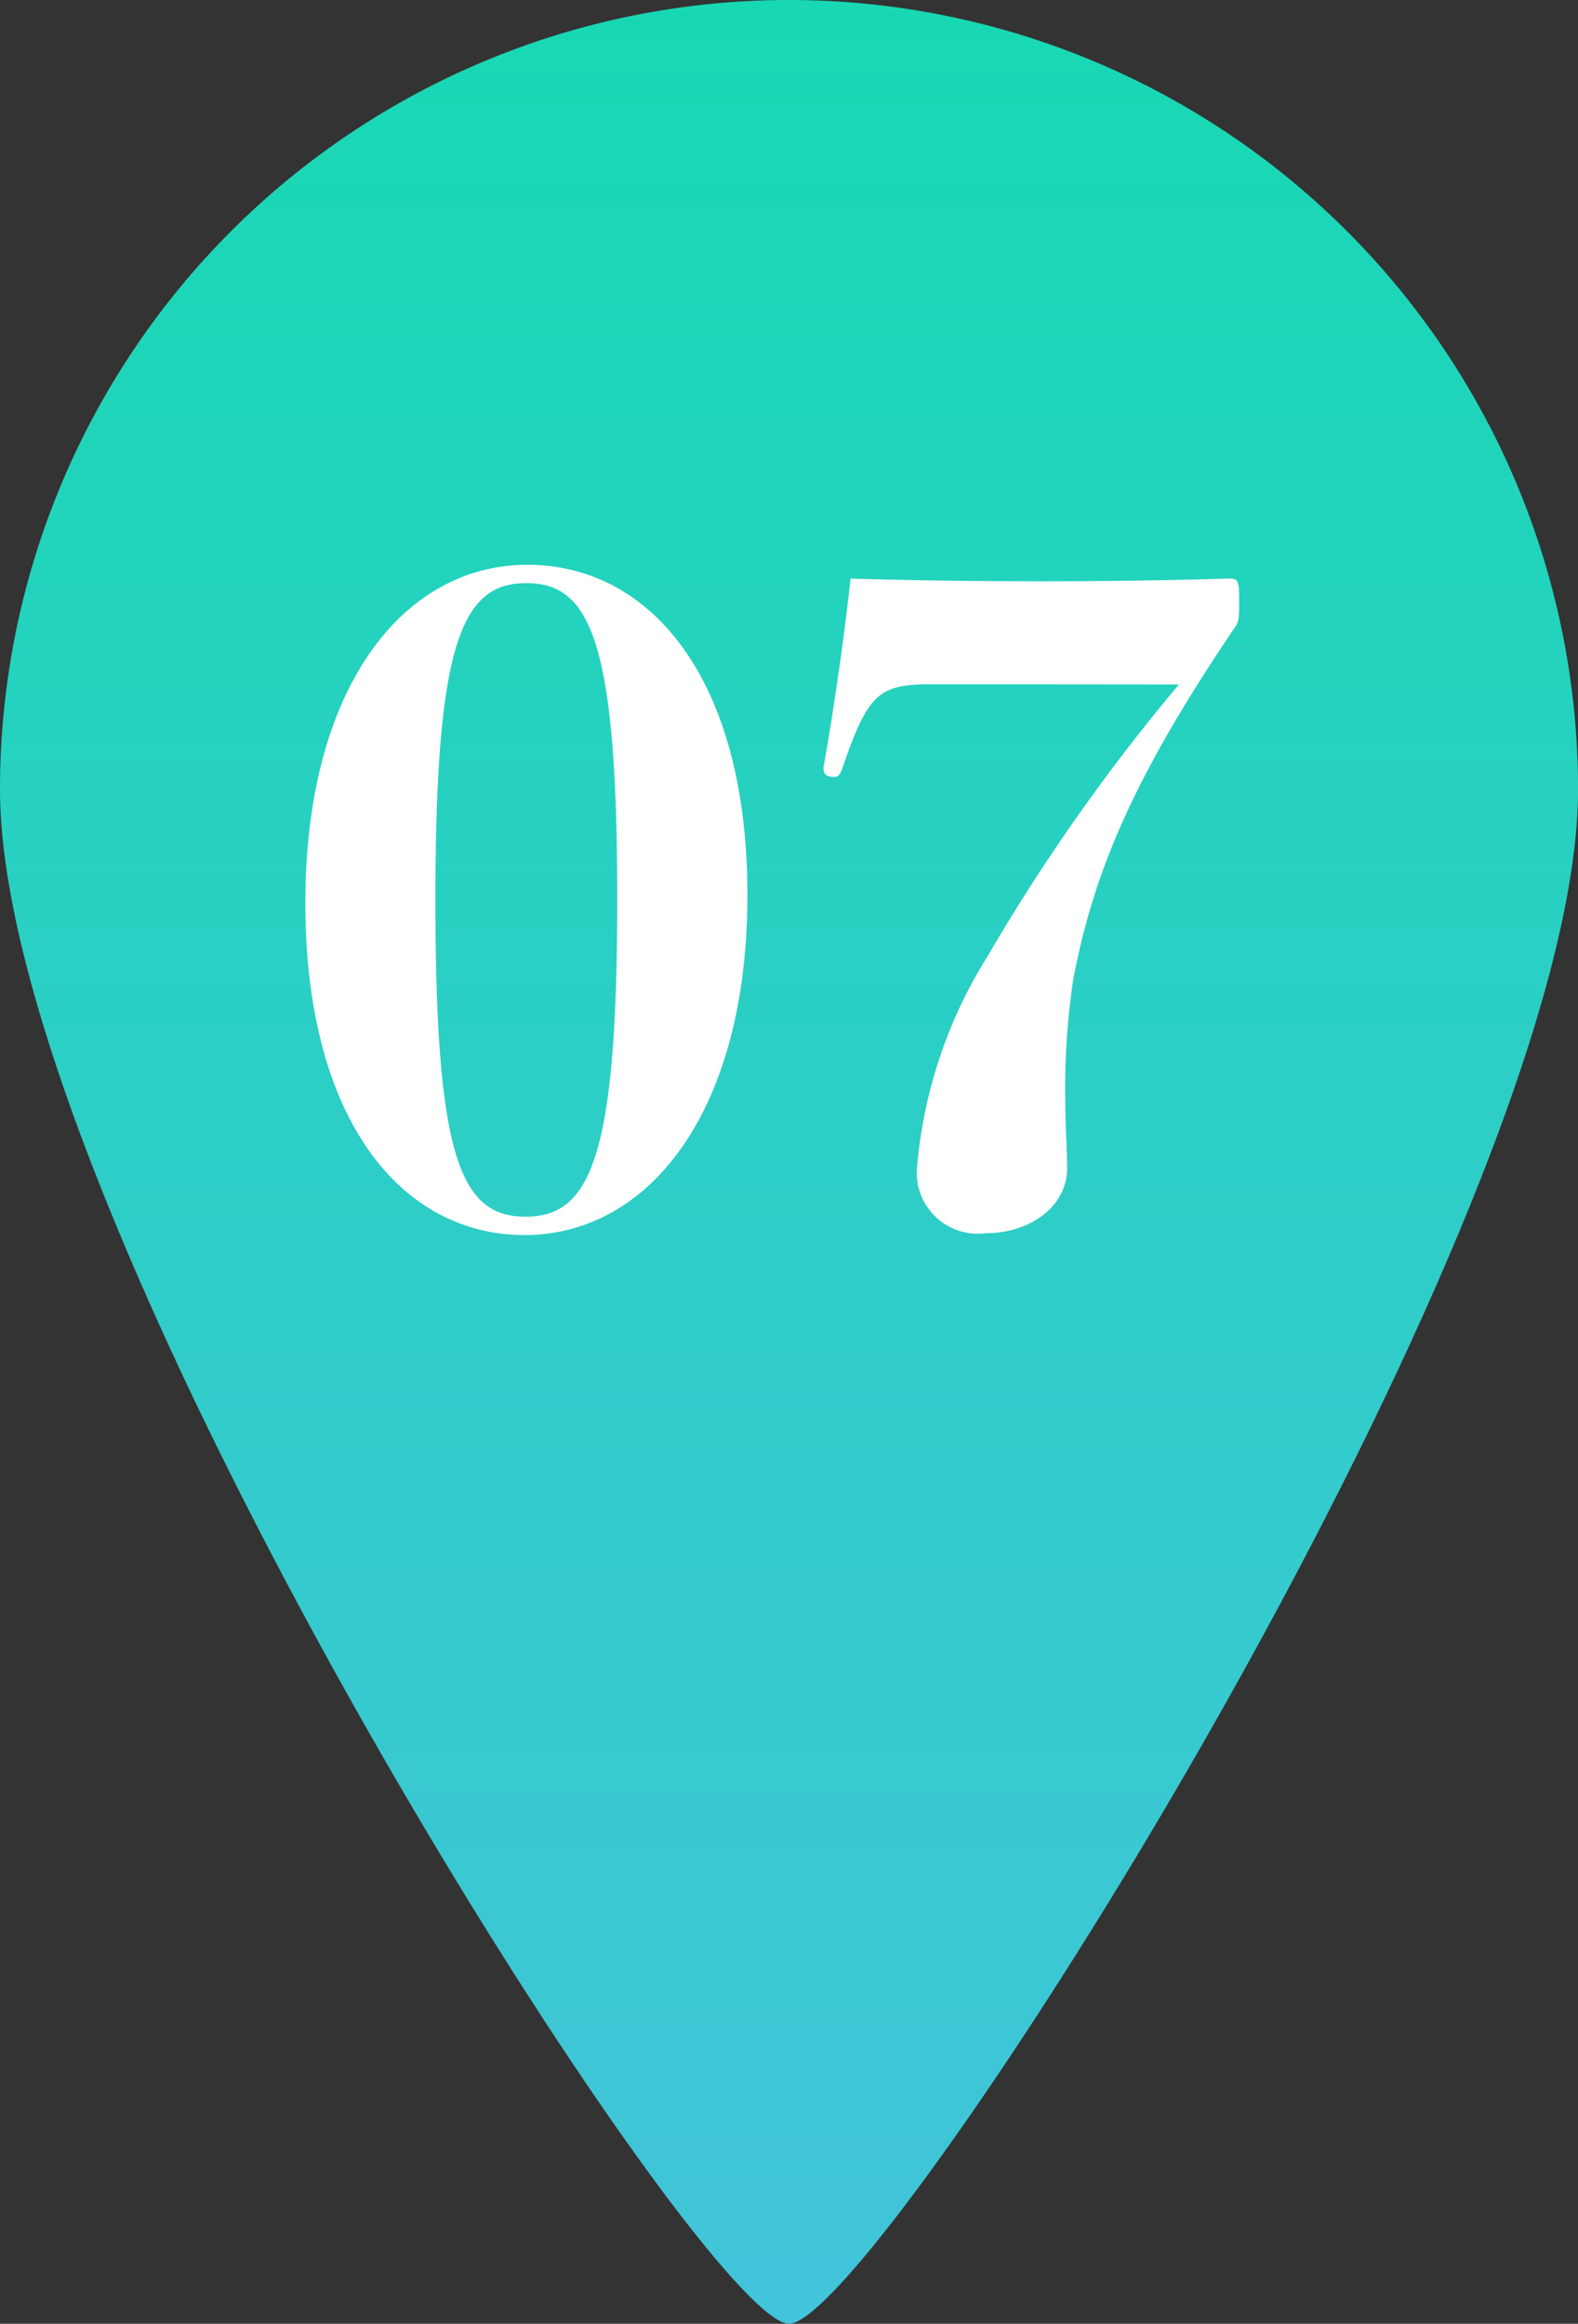 <svg xmlns="http://www.w3.org/2000/svg" xmlns:xlink="http://www.w3.org/1999/xlink" width="57.798" height="85.094" viewBox="0 0 57.798 85.094">
  <rect x="0" y="0" width="57.798" height="85.094" fill="#333333" stroke="none"/>
  <defs>
    <linearGradient id="linear-gradient" x1="0.5" x2="0.5" y2="1" gradientUnits="objectBoundingBox">
      <stop offset="0" stop-color="#18d8b3"/>
      <stop offset="1" stop-color="#42c4da"/>
    </linearGradient>
    <clipPath id="clip-path">
      <rect id="長方形_19565" data-name="長方形 19565" width="57.798" height="85.094" fill="url(#linear-gradient)"/>
    </clipPath>
  </defs>
  <g id="グループ_8577" data-name="グループ 8577" transform="translate(-240 -4288.453)">
    <g id="グループ_8556" data-name="グループ 8556" transform="translate(240 4288.453)">
      <g id="グループ_8549" data-name="グループ 8549" clip-path="url(#clip-path)">
        <path id="パス_6531" data-name="パス 6531" d="M28.9,0A28.9,28.9,0,0,0,0,28.9c0,15.96,25.708,56.192,28.9,56.192S57.8,44.862,57.8,28.9A28.9,28.9,0,0,0,28.9,0" fill="url(#linear-gradient)"/>
      </g>
    </g>
    <path id="パス_7215" data-name="パス 7215" d="M9.312-24.352c-4.512,0-8.128,4.448-8.128,12.384S4.7.192,9.216.192c4.544,0,8.16-4.512,8.16-12.448S13.824-24.352,9.312-24.352Zm-.032.672c2.336,0,3.328,2.112,3.328,11.584S11.616-.48,9.248-.48s-3.3-2.144-3.3-11.616S6.944-23.68,9.28-23.68Zm23.9,3.712a71.266,71.266,0,0,0-7.008,9.952,17.289,17.289,0,0,0-2.592,7.84,2.235,2.235,0,0,0,2.528,2.3c1.632,0,2.976-.992,2.976-2.368,0-.832-.064-1.44-.064-2.368a26.938,26.938,0,0,1,.288-4.544c.736-3.872,2.144-7.328,5.92-12.9.16-.224.16-.352.16-1.056,0-.672-.064-.736-.352-.736-2.112.064-4.512.1-6.784.1-2.624,0-4.9-.032-7.1-.1-.192,1.888-.672,5.216-.992,6.912,0,.256.1.352.416.352.128,0,.192-.1.256-.256.96-2.816,1.344-3.136,3.3-3.136Z" transform="translate(250 4333.487)" fill="#fff"/>
  </g>
</svg>
